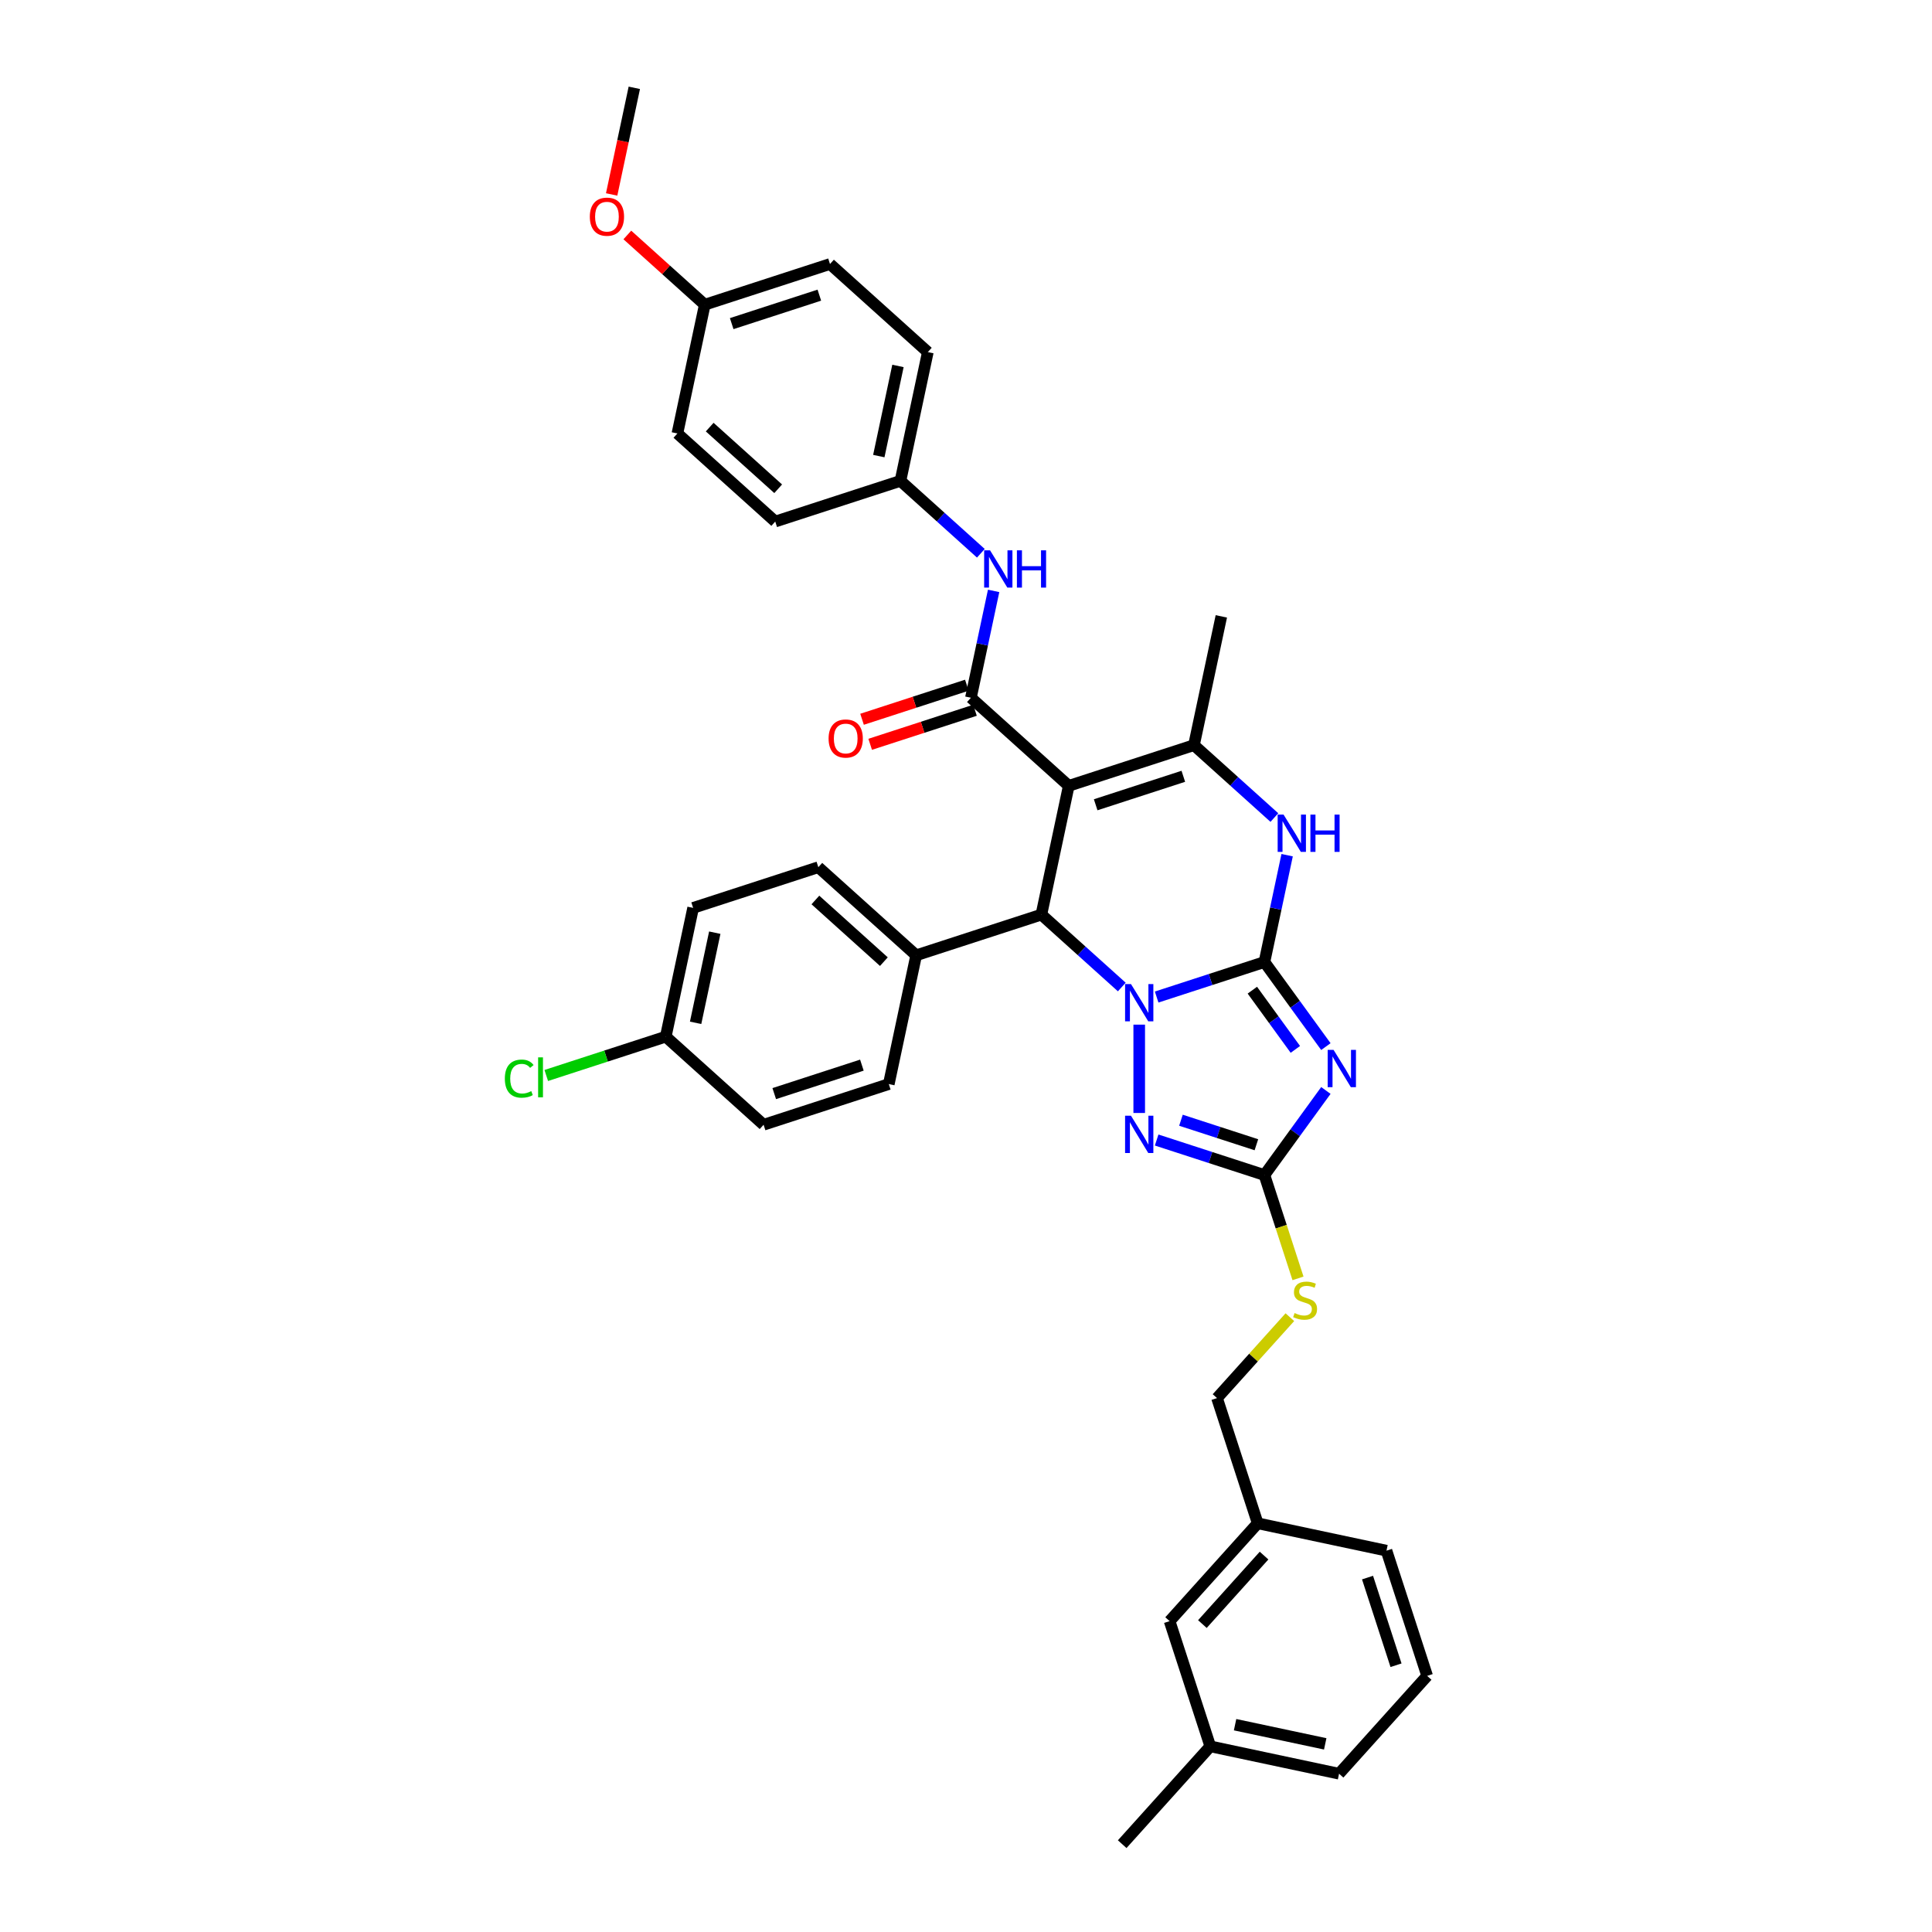 <?xml version='1.0' encoding='iso-8859-1'?>
<svg version='1.1' baseProfile='full'
              xmlns='http://www.w3.org/2000/svg'
                      xmlns:rdkit='http://www.rdkit.org/xml'
                      xmlns:xlink='http://www.w3.org/1999/xlink'
                  xml:space='preserve'
width='1000px' height='1000px' viewBox='0 0 1000 1000'>
<!-- END OF HEADER -->
<rect style='opacity:1.0;fill:#FFFFFF;stroke:none' width='1000' height='1000' x='0' y='0'> </rect>
<path class='bond-0' d='M 654.466,497.941 L 626.573,507.004' style='fill:none;fill-rule:evenodd;stroke:#000000;stroke-width:6px;stroke-linecap:butt;stroke-linejoin:miter;stroke-opacity:1' />
<path class='bond-0' d='M 626.573,507.004 L 598.68,516.067' style='fill:none;fill-rule:evenodd;stroke:#0000FF;stroke-width:6px;stroke-linecap:butt;stroke-linejoin:miter;stroke-opacity:1' />
<path class='bond-2' d='M 654.466,497.941 L 670.369,519.829' style='fill:none;fill-rule:evenodd;stroke:#000000;stroke-width:6px;stroke-linecap:butt;stroke-linejoin:miter;stroke-opacity:1' />
<path class='bond-2' d='M 670.369,519.829 L 686.272,541.718' style='fill:none;fill-rule:evenodd;stroke:#0000FF;stroke-width:6px;stroke-linecap:butt;stroke-linejoin:miter;stroke-opacity:1' />
<path class='bond-2' d='M 648.211,512.518 L 659.343,527.84' style='fill:none;fill-rule:evenodd;stroke:#000000;stroke-width:6px;stroke-linecap:butt;stroke-linejoin:miter;stroke-opacity:1' />
<path class='bond-2' d='M 659.343,527.84 L 670.475,543.162' style='fill:none;fill-rule:evenodd;stroke:#0000FF;stroke-width:6px;stroke-linecap:butt;stroke-linejoin:miter;stroke-opacity:1' />
<path class='bond-6' d='M 654.466,497.941 L 660.343,470.29' style='fill:none;fill-rule:evenodd;stroke:#000000;stroke-width:6px;stroke-linecap:butt;stroke-linejoin:miter;stroke-opacity:1' />
<path class='bond-6' d='M 660.343,470.29 L 666.221,442.639' style='fill:none;fill-rule:evenodd;stroke:#0000FF;stroke-width:6px;stroke-linecap:butt;stroke-linejoin:miter;stroke-opacity:1' />
<path class='bond-3' d='M 580.636,510.875 L 559.827,492.138' style='fill:none;fill-rule:evenodd;stroke:#0000FF;stroke-width:6px;stroke-linecap:butt;stroke-linejoin:miter;stroke-opacity:1' />
<path class='bond-3' d='M 559.827,492.138 L 539.017,473.402' style='fill:none;fill-rule:evenodd;stroke:#000000;stroke-width:6px;stroke-linecap:butt;stroke-linejoin:miter;stroke-opacity:1' />
<path class='bond-4' d='M 589.658,530.351 L 589.658,576.073' style='fill:none;fill-rule:evenodd;stroke:#0000FF;stroke-width:6px;stroke-linecap:butt;stroke-linejoin:miter;stroke-opacity:1' />
<path class='bond-1' d='M 553.185,406.747 L 617.993,385.69' style='fill:none;fill-rule:evenodd;stroke:#000000;stroke-width:6px;stroke-linecap:butt;stroke-linejoin:miter;stroke-opacity:1' />
<path class='bond-1' d='M 567.118,416.55 L 612.484,401.81' style='fill:none;fill-rule:evenodd;stroke:#000000;stroke-width:6px;stroke-linecap:butt;stroke-linejoin:miter;stroke-opacity:1' />
<path class='bond-7' d='M 553.185,406.747 L 502.545,361.151' style='fill:none;fill-rule:evenodd;stroke:#000000;stroke-width:6px;stroke-linecap:butt;stroke-linejoin:miter;stroke-opacity:1' />
<path class='bond-37' d='M 553.185,406.747 L 539.017,473.402' style='fill:none;fill-rule:evenodd;stroke:#000000;stroke-width:6px;stroke-linecap:butt;stroke-linejoin:miter;stroke-opacity:1' />
<path class='bond-8' d='M 686.272,564.423 L 670.369,586.311' style='fill:none;fill-rule:evenodd;stroke:#0000FF;stroke-width:6px;stroke-linecap:butt;stroke-linejoin:miter;stroke-opacity:1' />
<path class='bond-8' d='M 670.369,586.311 L 654.466,608.199' style='fill:none;fill-rule:evenodd;stroke:#000000;stroke-width:6px;stroke-linecap:butt;stroke-linejoin:miter;stroke-opacity:1' />
<path class='bond-10' d='M 539.017,473.402 L 474.209,494.459' style='fill:none;fill-rule:evenodd;stroke:#000000;stroke-width:6px;stroke-linecap:butt;stroke-linejoin:miter;stroke-opacity:1' />
<path class='bond-36' d='M 598.68,590.073 L 626.573,599.136' style='fill:none;fill-rule:evenodd;stroke:#0000FF;stroke-width:6px;stroke-linecap:butt;stroke-linejoin:miter;stroke-opacity:1' />
<path class='bond-36' d='M 626.573,599.136 L 654.466,608.199' style='fill:none;fill-rule:evenodd;stroke:#000000;stroke-width:6px;stroke-linecap:butt;stroke-linejoin:miter;stroke-opacity:1' />
<path class='bond-36' d='M 611.259,579.831 L 630.785,586.175' style='fill:none;fill-rule:evenodd;stroke:#0000FF;stroke-width:6px;stroke-linecap:butt;stroke-linejoin:miter;stroke-opacity:1' />
<path class='bond-36' d='M 630.785,586.175 L 650.31,592.519' style='fill:none;fill-rule:evenodd;stroke:#000000;stroke-width:6px;stroke-linecap:butt;stroke-linejoin:miter;stroke-opacity:1' />
<path class='bond-5' d='M 617.993,385.69 L 638.803,404.427' style='fill:none;fill-rule:evenodd;stroke:#000000;stroke-width:6px;stroke-linecap:butt;stroke-linejoin:miter;stroke-opacity:1' />
<path class='bond-5' d='M 638.803,404.427 L 659.612,423.163' style='fill:none;fill-rule:evenodd;stroke:#0000FF;stroke-width:6px;stroke-linecap:butt;stroke-linejoin:miter;stroke-opacity:1' />
<path class='bond-18' d='M 617.993,385.69 L 632.161,319.036' style='fill:none;fill-rule:evenodd;stroke:#000000;stroke-width:6px;stroke-linecap:butt;stroke-linejoin:miter;stroke-opacity:1' />
<path class='bond-9' d='M 502.545,361.151 L 508.422,333.5' style='fill:none;fill-rule:evenodd;stroke:#000000;stroke-width:6px;stroke-linecap:butt;stroke-linejoin:miter;stroke-opacity:1' />
<path class='bond-9' d='M 508.422,333.5 L 514.3,305.849' style='fill:none;fill-rule:evenodd;stroke:#0000FF;stroke-width:6px;stroke-linecap:butt;stroke-linejoin:miter;stroke-opacity:1' />
<path class='bond-12' d='M 500.439,354.67 L 473.316,363.483' style='fill:none;fill-rule:evenodd;stroke:#000000;stroke-width:6px;stroke-linecap:butt;stroke-linejoin:miter;stroke-opacity:1' />
<path class='bond-12' d='M 473.316,363.483 L 446.193,372.295' style='fill:none;fill-rule:evenodd;stroke:#FF0000;stroke-width:6px;stroke-linecap:butt;stroke-linejoin:miter;stroke-opacity:1' />
<path class='bond-12' d='M 504.651,367.631 L 477.528,376.444' style='fill:none;fill-rule:evenodd;stroke:#000000;stroke-width:6px;stroke-linecap:butt;stroke-linejoin:miter;stroke-opacity:1' />
<path class='bond-12' d='M 477.528,376.444 L 450.405,385.257' style='fill:none;fill-rule:evenodd;stroke:#FF0000;stroke-width:6px;stroke-linecap:butt;stroke-linejoin:miter;stroke-opacity:1' />
<path class='bond-11' d='M 654.466,608.199 L 663.155,634.941' style='fill:none;fill-rule:evenodd;stroke:#000000;stroke-width:6px;stroke-linecap:butt;stroke-linejoin:miter;stroke-opacity:1' />
<path class='bond-11' d='M 663.155,634.941 L 671.844,661.682' style='fill:none;fill-rule:evenodd;stroke:#CCCC00;stroke-width:6px;stroke-linecap:butt;stroke-linejoin:miter;stroke-opacity:1' />
<path class='bond-15' d='M 507.69,286.373 L 486.881,267.636' style='fill:none;fill-rule:evenodd;stroke:#0000FF;stroke-width:6px;stroke-linecap:butt;stroke-linejoin:miter;stroke-opacity:1' />
<path class='bond-15' d='M 486.881,267.636 L 466.072,248.899' style='fill:none;fill-rule:evenodd;stroke:#000000;stroke-width:6px;stroke-linecap:butt;stroke-linejoin:miter;stroke-opacity:1' />
<path class='bond-13' d='M 474.209,494.459 L 423.569,448.862' style='fill:none;fill-rule:evenodd;stroke:#000000;stroke-width:6px;stroke-linecap:butt;stroke-linejoin:miter;stroke-opacity:1' />
<path class='bond-13' d='M 457.494,497.748 L 422.045,465.83' style='fill:none;fill-rule:evenodd;stroke:#000000;stroke-width:6px;stroke-linecap:butt;stroke-linejoin:miter;stroke-opacity:1' />
<path class='bond-14' d='M 474.209,494.459 L 460.041,561.114' style='fill:none;fill-rule:evenodd;stroke:#000000;stroke-width:6px;stroke-linecap:butt;stroke-linejoin:miter;stroke-opacity:1' />
<path class='bond-16' d='M 667.633,681.772 L 648.78,702.71' style='fill:none;fill-rule:evenodd;stroke:#CCCC00;stroke-width:6px;stroke-linecap:butt;stroke-linejoin:miter;stroke-opacity:1' />
<path class='bond-16' d='M 648.78,702.71 L 629.927,723.648' style='fill:none;fill-rule:evenodd;stroke:#000000;stroke-width:6px;stroke-linecap:butt;stroke-linejoin:miter;stroke-opacity:1' />
<path class='bond-23' d='M 423.569,448.862 L 358.761,469.92' style='fill:none;fill-rule:evenodd;stroke:#000000;stroke-width:6px;stroke-linecap:butt;stroke-linejoin:miter;stroke-opacity:1' />
<path class='bond-22' d='M 460.041,561.114 L 395.233,582.171' style='fill:none;fill-rule:evenodd;stroke:#000000;stroke-width:6px;stroke-linecap:butt;stroke-linejoin:miter;stroke-opacity:1' />
<path class='bond-22' d='M 446.109,551.31 L 400.743,566.051' style='fill:none;fill-rule:evenodd;stroke:#000000;stroke-width:6px;stroke-linecap:butt;stroke-linejoin:miter;stroke-opacity:1' />
<path class='bond-25' d='M 466.072,248.899 L 401.264,269.957' style='fill:none;fill-rule:evenodd;stroke:#000000;stroke-width:6px;stroke-linecap:butt;stroke-linejoin:miter;stroke-opacity:1' />
<path class='bond-26' d='M 466.072,248.899 L 480.24,182.245' style='fill:none;fill-rule:evenodd;stroke:#000000;stroke-width:6px;stroke-linecap:butt;stroke-linejoin:miter;stroke-opacity:1' />
<path class='bond-26' d='M 454.867,236.068 L 464.784,189.41' style='fill:none;fill-rule:evenodd;stroke:#000000;stroke-width:6px;stroke-linecap:butt;stroke-linejoin:miter;stroke-opacity:1' />
<path class='bond-21' d='M 629.927,723.648 L 650.984,788.456' style='fill:none;fill-rule:evenodd;stroke:#000000;stroke-width:6px;stroke-linecap:butt;stroke-linejoin:miter;stroke-opacity:1' />
<path class='bond-17' d='M 344.593,536.574 L 395.233,582.171' style='fill:none;fill-rule:evenodd;stroke:#000000;stroke-width:6px;stroke-linecap:butt;stroke-linejoin:miter;stroke-opacity:1' />
<path class='bond-24' d='M 344.593,536.574 L 313.667,546.622' style='fill:none;fill-rule:evenodd;stroke:#000000;stroke-width:6px;stroke-linecap:butt;stroke-linejoin:miter;stroke-opacity:1' />
<path class='bond-24' d='M 313.667,546.622 L 282.742,556.671' style='fill:none;fill-rule:evenodd;stroke:#00CC00;stroke-width:6px;stroke-linecap:butt;stroke-linejoin:miter;stroke-opacity:1' />
<path class='bond-38' d='M 344.593,536.574 L 358.761,469.92' style='fill:none;fill-rule:evenodd;stroke:#000000;stroke-width:6px;stroke-linecap:butt;stroke-linejoin:miter;stroke-opacity:1' />
<path class='bond-38' d='M 360.049,529.41 L 369.966,482.752' style='fill:none;fill-rule:evenodd;stroke:#000000;stroke-width:6px;stroke-linecap:butt;stroke-linejoin:miter;stroke-opacity:1' />
<path class='bond-19' d='M 605.387,839.097 L 650.984,788.456' style='fill:none;fill-rule:evenodd;stroke:#000000;stroke-width:6px;stroke-linecap:butt;stroke-linejoin:miter;stroke-opacity:1' />
<path class='bond-19' d='M 622.355,840.62 L 654.273,805.172' style='fill:none;fill-rule:evenodd;stroke:#000000;stroke-width:6px;stroke-linecap:butt;stroke-linejoin:miter;stroke-opacity:1' />
<path class='bond-27' d='M 605.387,839.097 L 626.445,903.905' style='fill:none;fill-rule:evenodd;stroke:#000000;stroke-width:6px;stroke-linecap:butt;stroke-linejoin:miter;stroke-opacity:1' />
<path class='bond-20' d='M 364.791,157.706 L 429.6,136.648' style='fill:none;fill-rule:evenodd;stroke:#000000;stroke-width:6px;stroke-linecap:butt;stroke-linejoin:miter;stroke-opacity:1' />
<path class='bond-20' d='M 378.724,167.509 L 424.09,152.769' style='fill:none;fill-rule:evenodd;stroke:#000000;stroke-width:6px;stroke-linecap:butt;stroke-linejoin:miter;stroke-opacity:1' />
<path class='bond-30' d='M 364.791,157.706 L 344.752,139.662' style='fill:none;fill-rule:evenodd;stroke:#000000;stroke-width:6px;stroke-linecap:butt;stroke-linejoin:miter;stroke-opacity:1' />
<path class='bond-30' d='M 344.752,139.662 L 324.713,121.619' style='fill:none;fill-rule:evenodd;stroke:#FF0000;stroke-width:6px;stroke-linecap:butt;stroke-linejoin:miter;stroke-opacity:1' />
<path class='bond-39' d='M 364.791,157.706 L 350.624,224.36' style='fill:none;fill-rule:evenodd;stroke:#000000;stroke-width:6px;stroke-linecap:butt;stroke-linejoin:miter;stroke-opacity:1' />
<path class='bond-32' d='M 650.984,788.456 L 717.639,802.624' style='fill:none;fill-rule:evenodd;stroke:#000000;stroke-width:6px;stroke-linecap:butt;stroke-linejoin:miter;stroke-opacity:1' />
<path class='bond-28' d='M 401.264,269.957 L 350.624,224.36' style='fill:none;fill-rule:evenodd;stroke:#000000;stroke-width:6px;stroke-linecap:butt;stroke-linejoin:miter;stroke-opacity:1' />
<path class='bond-28' d='M 402.787,252.989 L 367.339,221.071' style='fill:none;fill-rule:evenodd;stroke:#000000;stroke-width:6px;stroke-linecap:butt;stroke-linejoin:miter;stroke-opacity:1' />
<path class='bond-29' d='M 480.24,182.245 L 429.6,136.648' style='fill:none;fill-rule:evenodd;stroke:#000000;stroke-width:6px;stroke-linecap:butt;stroke-linejoin:miter;stroke-opacity:1' />
<path class='bond-34' d='M 626.445,903.905 L 580.848,954.545' style='fill:none;fill-rule:evenodd;stroke:#000000;stroke-width:6px;stroke-linecap:butt;stroke-linejoin:miter;stroke-opacity:1' />
<path class='bond-40' d='M 626.445,903.905 L 693.099,918.073' style='fill:none;fill-rule:evenodd;stroke:#000000;stroke-width:6px;stroke-linecap:butt;stroke-linejoin:miter;stroke-opacity:1' />
<path class='bond-40' d='M 639.277,892.699 L 685.935,902.617' style='fill:none;fill-rule:evenodd;stroke:#000000;stroke-width:6px;stroke-linecap:butt;stroke-linejoin:miter;stroke-opacity:1' />
<path class='bond-35' d='M 316.587,100.647 L 322.453,73.051' style='fill:none;fill-rule:evenodd;stroke:#FF0000;stroke-width:6px;stroke-linecap:butt;stroke-linejoin:miter;stroke-opacity:1' />
<path class='bond-35' d='M 322.453,73.051 L 328.319,45.455' style='fill:none;fill-rule:evenodd;stroke:#000000;stroke-width:6px;stroke-linecap:butt;stroke-linejoin:miter;stroke-opacity:1' />
<path class='bond-31' d='M 738.696,867.432 L 717.639,802.624' style='fill:none;fill-rule:evenodd;stroke:#000000;stroke-width:6px;stroke-linecap:butt;stroke-linejoin:miter;stroke-opacity:1' />
<path class='bond-31' d='M 722.576,861.923 L 707.836,816.557' style='fill:none;fill-rule:evenodd;stroke:#000000;stroke-width:6px;stroke-linecap:butt;stroke-linejoin:miter;stroke-opacity:1' />
<path class='bond-33' d='M 738.696,867.432 L 693.099,918.073' style='fill:none;fill-rule:evenodd;stroke:#000000;stroke-width:6px;stroke-linecap:butt;stroke-linejoin:miter;stroke-opacity:1' />
<path  class='atom-1' d='M 585.392 509.349
L 591.716 519.571
Q 592.343 520.579, 593.351 522.406
Q 594.36 524.232, 594.414 524.341
L 594.414 509.349
L 596.976 509.349
L 596.976 528.648
L 594.333 528.648
L 587.545 517.472
Q 586.755 516.164, 585.91 514.665
Q 585.092 513.165, 584.847 512.702
L 584.847 528.648
L 582.339 528.648
L 582.339 509.349
L 585.392 509.349
' fill='#0000FF'/>
<path  class='atom-3' d='M 690.254 543.421
L 696.578 553.643
Q 697.205 554.651, 698.213 556.477
Q 699.222 558.304, 699.276 558.413
L 699.276 543.421
L 701.838 543.421
L 701.838 562.719
L 699.194 562.719
L 692.407 551.544
Q 691.617 550.236, 690.772 548.736
Q 689.954 547.237, 689.709 546.774
L 689.709 562.719
L 687.201 562.719
L 687.201 543.421
L 690.254 543.421
' fill='#0000FF'/>
<path  class='atom-5' d='M 585.392 577.493
L 591.716 587.714
Q 592.343 588.723, 593.351 590.549
Q 594.36 592.375, 594.414 592.484
L 594.414 577.493
L 596.976 577.493
L 596.976 596.791
L 594.333 596.791
L 587.545 585.616
Q 586.755 584.307, 585.91 582.808
Q 585.092 581.309, 584.847 580.846
L 584.847 596.791
L 582.339 596.791
L 582.339 577.493
L 585.392 577.493
' fill='#0000FF'/>
<path  class='atom-7' d='M 664.368 421.638
L 670.692 431.859
Q 671.319 432.868, 672.327 434.694
Q 673.336 436.52, 673.39 436.629
L 673.39 421.638
L 675.953 421.638
L 675.953 440.936
L 673.309 440.936
L 666.521 429.76
Q 665.731 428.452, 664.886 426.953
Q 664.068 425.454, 663.823 424.99
L 663.823 440.936
L 661.315 440.936
L 661.315 421.638
L 664.368 421.638
' fill='#0000FF'/>
<path  class='atom-7' d='M 678.269 421.638
L 680.886 421.638
L 680.886 429.842
L 690.753 429.842
L 690.753 421.638
L 693.37 421.638
L 693.37 440.936
L 690.753 440.936
L 690.753 432.023
L 680.886 432.023
L 680.886 440.936
L 678.269 440.936
L 678.269 421.638
' fill='#0000FF'/>
<path  class='atom-10' d='M 512.447 284.847
L 518.771 295.069
Q 519.397 296.077, 520.406 297.903
Q 521.415 299.73, 521.469 299.839
L 521.469 284.847
L 524.031 284.847
L 524.031 304.145
L 521.387 304.145
L 514.6 292.97
Q 513.81 291.661, 512.965 290.162
Q 512.147 288.663, 511.902 288.2
L 511.902 304.145
L 509.394 304.145
L 509.394 284.847
L 512.447 284.847
' fill='#0000FF'/>
<path  class='atom-10' d='M 526.348 284.847
L 528.965 284.847
L 528.965 293.052
L 538.832 293.052
L 538.832 284.847
L 541.449 284.847
L 541.449 304.145
L 538.832 304.145
L 538.832 295.232
L 528.965 295.232
L 528.965 304.145
L 526.348 304.145
L 526.348 284.847
' fill='#0000FF'/>
<path  class='atom-12' d='M 670.072 679.631
Q 670.29 679.713, 671.19 680.095
Q 672.089 680.476, 673.07 680.722
Q 674.079 680.94, 675.06 680.94
Q 676.886 680.94, 677.949 680.067
Q 679.013 679.168, 679.013 677.614
Q 679.013 676.551, 678.467 675.897
Q 677.949 675.243, 677.132 674.888
Q 676.314 674.534, 674.951 674.125
Q 673.234 673.607, 672.198 673.117
Q 671.19 672.626, 670.454 671.59
Q 669.745 670.555, 669.745 668.81
Q 669.745 666.384, 671.38 664.885
Q 673.043 663.386, 676.314 663.386
Q 678.549 663.386, 681.084 664.449
L 680.457 666.548
Q 678.14 665.594, 676.396 665.594
Q 674.515 665.594, 673.479 666.384
Q 672.444 667.147, 672.471 668.483
Q 672.471 669.519, 672.989 670.146
Q 673.534 670.773, 674.297 671.127
Q 675.087 671.481, 676.396 671.89
Q 678.14 672.435, 679.176 672.98
Q 680.212 673.526, 680.948 674.643
Q 681.711 675.733, 681.711 677.614
Q 681.711 680.285, 679.912 681.73
Q 678.14 683.147, 675.169 683.147
Q 673.452 683.147, 672.144 682.766
Q 670.863 682.411, 669.336 681.785
L 670.072 679.631
' fill='#CCCC00'/>
<path  class='atom-13' d='M 428.878 382.263
Q 428.878 377.629, 431.168 375.039
Q 433.457 372.45, 437.737 372.45
Q 442.016 372.45, 444.306 375.039
Q 446.595 377.629, 446.595 382.263
Q 446.595 386.951, 444.278 389.622
Q 441.961 392.266, 437.737 392.266
Q 433.484 392.266, 431.168 389.622
Q 428.878 386.978, 428.878 382.263
M 437.737 390.085
Q 440.68 390.085, 442.261 388.123
Q 443.87 386.133, 443.87 382.263
Q 443.87 378.474, 442.261 376.566
Q 440.68 374.63, 437.737 374.63
Q 434.793 374.63, 433.185 376.539
Q 431.604 378.447, 431.604 382.263
Q 431.604 386.16, 433.185 388.123
Q 434.793 390.085, 437.737 390.085
' fill='#FF0000'/>
<path  class='atom-25' d='M 261.304 558.299
Q 261.304 553.502, 263.539 550.994
Q 265.801 548.46, 270.081 548.46
Q 274.06 548.46, 276.187 551.267
L 274.388 552.739
Q 272.834 550.695, 270.081 550.695
Q 267.164 550.695, 265.611 552.657
Q 264.084 554.592, 264.084 558.299
Q 264.084 562.115, 265.665 564.078
Q 267.273 566.041, 270.381 566.041
Q 272.507 566.041, 274.987 564.759
L 275.75 566.804
Q 274.742 567.458, 273.215 567.84
Q 271.689 568.221, 269.999 568.221
Q 265.801 568.221, 263.539 565.659
Q 261.304 563.097, 261.304 558.299
' fill='#00CC00'/>
<path  class='atom-25' d='M 278.531 547.287
L 281.038 547.287
L 281.038 567.976
L 278.531 567.976
L 278.531 547.287
' fill='#00CC00'/>
<path  class='atom-31' d='M 305.292 112.163
Q 305.292 107.53, 307.582 104.94
Q 309.872 102.351, 314.151 102.351
Q 318.43 102.351, 320.72 104.94
Q 323.01 107.53, 323.01 112.163
Q 323.01 116.852, 320.693 119.523
Q 318.376 122.167, 314.151 122.167
Q 309.899 122.167, 307.582 119.523
Q 305.292 116.879, 305.292 112.163
M 314.151 119.986
Q 317.095 119.986, 318.676 118.024
Q 320.284 116.034, 320.284 112.163
Q 320.284 108.375, 318.676 106.467
Q 317.095 104.531, 314.151 104.531
Q 311.207 104.531, 309.599 106.439
Q 308.018 108.347, 308.018 112.163
Q 308.018 116.061, 309.599 118.024
Q 311.207 119.986, 314.151 119.986
' fill='#FF0000'/>
</svg>
